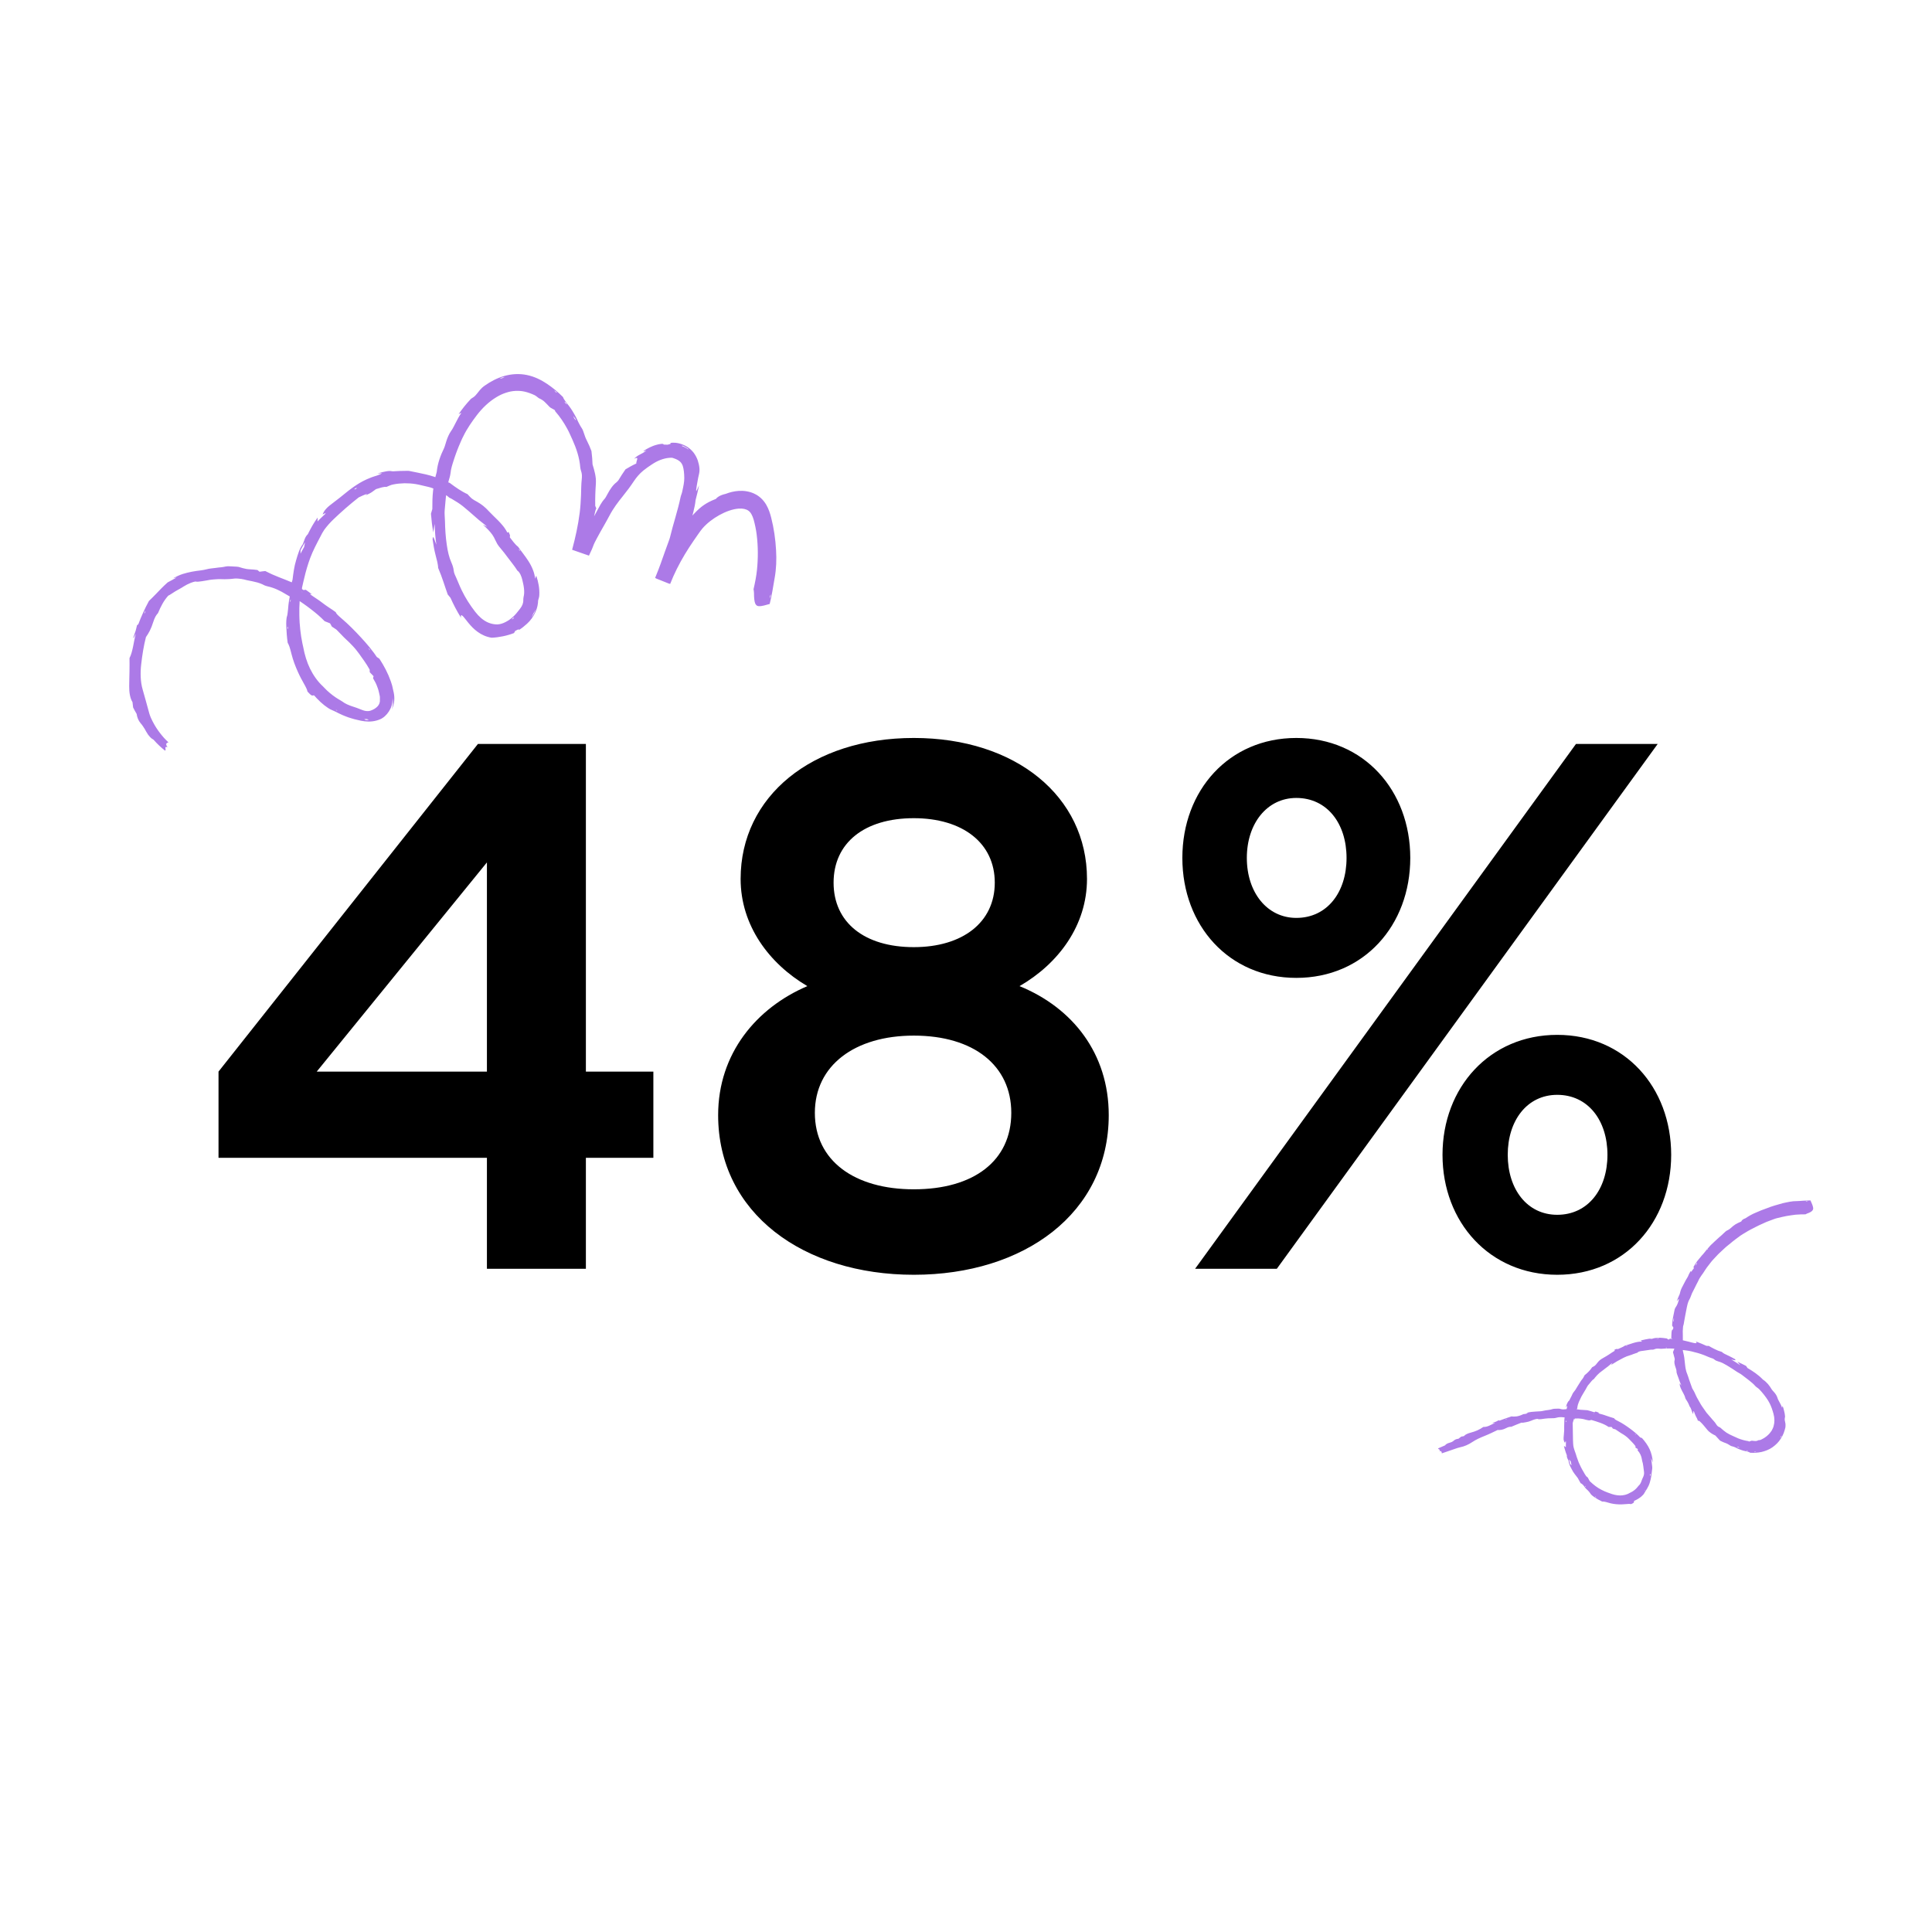 <?xml version="1.0" encoding="UTF-8"?>
<svg xmlns="http://www.w3.org/2000/svg" width="134" height="134" viewBox="0 0 134 134" fill="none">
  <path d="M33.772 88V80.304H15.156V74.324L33.148 51.6H40.636V74.324H45.316V80.304H40.636V88H33.772ZM21.968 74.324H33.772V59.816L21.968 74.324ZM63.38 88.416C55.736 88.416 49.809 84.152 49.809 77.34C49.809 73.076 52.461 69.904 55.996 68.396C53.344 66.836 51.368 64.184 51.368 60.96C51.368 55.24 56.309 51.184 63.38 51.184C70.453 51.184 75.392 55.24 75.392 60.96C75.392 64.184 73.416 66.836 70.713 68.396C74.404 69.904 76.9 73.076 76.9 77.34C76.9 84.152 71.025 88.416 63.38 88.416ZM63.38 65.692C66.76 65.692 68.996 63.976 68.996 61.22C68.996 58.464 66.76 56.748 63.38 56.748C59.949 56.748 57.816 58.464 57.816 61.22C57.816 63.976 59.949 65.692 63.38 65.692ZM63.38 82.488C67.54 82.488 70.141 80.512 70.141 77.184C70.141 73.908 67.54 71.828 63.38 71.828C59.273 71.828 56.517 73.908 56.517 77.184C56.517 80.512 59.273 82.488 63.38 82.488ZM89.91 67.824C85.23 67.824 82.006 64.184 82.006 59.504C82.006 54.824 85.23 51.184 89.91 51.184C94.59 51.184 97.814 54.824 97.814 59.504C97.814 64.184 94.59 67.824 89.91 67.824ZM82.89 88L109.306 51.6H114.974L88.558 88H82.89ZM89.91 63.664C92.042 63.664 93.394 61.896 93.394 59.504C93.394 57.112 92.042 55.344 89.91 55.344C87.882 55.344 86.478 57.112 86.478 59.504C86.478 61.896 87.882 63.664 89.91 63.664ZM108.006 88.416C103.326 88.416 100.05 84.776 100.05 80.096C100.05 75.416 103.326 71.776 108.006 71.776C112.686 71.776 115.91 75.416 115.91 80.096C115.91 84.776 112.686 88.416 108.006 88.416ZM108.006 84.256C110.138 84.256 111.49 82.488 111.49 80.096C111.49 77.704 110.138 75.936 108.006 75.936C105.926 75.936 104.574 77.704 104.574 80.096C104.574 82.488 105.926 84.256 108.006 84.256Z" fill="black"></path>
  <path d="M99.74 100.459C99.899 100.39 100.045 100.326 100.228 100.246C100.271 100.184 100.364 100.109 100.553 100.062C100.659 100.034 100.758 99.99 100.845 99.909C100.926 99.836 101.033 99.801 101.155 99.79C101.218 99.741 101.28 99.693 101.35 99.64C101.412 99.629 101.462 99.62 101.53 99.609C101.633 99.486 101.814 99.415 102.023 99.36C102.346 99.278 102.633 99.148 102.884 98.969C103.164 98.991 103.414 98.81 103.698 98.689C103.627 98.694 103.576 98.697 103.523 98.701L103.538 98.675C103.614 98.65 103.694 98.631 103.763 98.601C103.825 98.576 103.876 98.54 103.939 98.507C103.96 98.514 103.977 98.522 104.001 98.531C104.269 98.431 104.542 98.334 104.831 98.24C105.034 98.262 105.269 98.272 105.657 98.083C105.801 98.069 105.801 98.069 105.981 98.02C105.945 98.012 105.915 98.007 105.863 97.996C105.987 97.967 106.103 97.941 106.201 97.928C106.414 97.903 106.621 97.898 106.832 97.884C106.891 97.882 106.97 97.869 107.028 97.854C107.24 97.799 107.498 97.802 107.696 97.727C107.763 97.703 107.974 97.703 108.139 97.701C108.418 97.772 108.388 97.77 108.812 97.708C108.837 97.727 108.86 97.745 108.895 97.773C108.96 97.739 109.017 97.708 109.088 97.67C109.429 97.794 109.776 97.785 110.1 97.81C110.184 97.834 110.264 97.855 110.344 97.878C110.422 97.904 110.5 97.93 110.583 97.956C110.618 97.932 110.638 97.917 110.664 97.899C110.75 97.923 110.834 97.955 110.919 97.987C110.892 97.999 110.873 98.008 110.846 98.02C110.942 98.053 111.035 98.078 111.127 98.1C111.218 98.127 111.31 98.154 111.401 98.19C111.567 98.252 111.755 98.303 111.954 98.368C111.977 98.429 112.061 98.483 112.215 98.557C112.519 98.706 112.802 98.9 113.077 99.102C113.307 99.274 113.535 99.456 113.765 99.699C113.794 99.709 113.842 99.726 113.883 99.738C114.098 99.98 114.286 100.234 114.415 100.516C114.538 100.784 114.612 101.087 114.64 101.439C114.596 101.324 114.573 101.256 114.508 101.126C114.529 101.216 114.542 101.288 114.548 101.354C114.557 101.418 114.567 101.474 114.57 101.529C114.584 101.639 114.605 101.77 114.596 101.857C114.557 102.193 114.526 102.517 114.423 102.842C114.379 102.986 114.31 103.129 114.231 103.263C114.2 103.319 114.162 103.368 114.13 103.418C114.1 103.469 114.067 103.519 114.039 103.574C114.011 103.638 113.899 103.746 113.815 103.818C113.672 103.929 113.522 104.023 113.342 104.096C113.32 104.134 113.338 104.157 113.327 104.19C113.316 104.221 113.275 104.266 113.12 104.324C113.041 104.3 112.913 104.307 112.763 104.323C112.613 104.335 112.441 104.35 112.277 104.34C112.034 104.331 111.791 104.298 111.565 104.227C111.331 104.155 111.206 104.135 111.121 104.145C110.926 104.056 110.759 103.956 110.598 103.849C110.458 103.756 110.338 103.661 110.288 103.561C110.269 103.518 110.188 103.434 110.127 103.37C110.091 103.333 110.049 103.293 110.008 103.256C109.968 103.218 109.936 103.174 109.909 103.137C109.812 102.989 109.72 102.908 109.628 102.869C109.549 102.727 109.481 102.603 109.43 102.512C109.276 102.306 109.119 102.132 109.019 101.916C108.918 101.734 108.805 101.514 108.798 101.328C108.74 101.19 108.655 101.096 108.675 100.941C108.618 100.809 108.579 100.672 108.537 100.534C108.518 100.469 108.495 100.401 108.47 100.281C108.522 100.32 108.556 100.342 108.605 100.374C108.6 100.25 108.61 100.124 108.612 100L108.591 99.951C108.573 99.991 108.558 100.031 108.542 100.073C108.49 100.005 108.463 99.934 108.449 99.846C108.443 99.758 108.45 99.655 108.465 99.526C108.472 99.47 108.476 99.419 108.477 99.367C108.483 99.316 108.486 99.266 108.489 99.216C108.494 99.118 108.492 99.02 108.488 98.912C108.489 98.76 108.495 98.608 108.502 98.451C108.512 98.295 108.543 98.139 108.58 97.974C108.593 97.908 108.614 97.838 108.637 97.782C108.685 97.668 108.696 97.587 108.696 97.486C108.667 97.526 108.638 97.562 108.597 97.616C108.66 97.408 108.726 97.223 108.825 97.151C108.842 97.14 108.869 97.084 108.9 97.016C108.931 96.947 108.976 96.872 109.007 96.811C109.04 96.751 109.071 96.653 109.096 96.623C109.222 96.472 109.331 96.311 109.426 96.133L109.586 95.879C109.638 95.792 109.693 95.711 109.759 95.635C109.815 95.569 109.852 95.477 109.905 95.383C110.115 95.219 110.297 95.034 110.429 94.829C110.632 94.724 110.635 94.722 110.78 94.534C110.83 94.468 110.887 94.405 110.953 94.346C111.021 94.29 111.097 94.239 111.183 94.193C111.331 94.108 111.47 94.028 111.603 93.941C111.733 93.849 111.866 93.765 112.002 93.683C111.987 93.66 111.976 93.644 111.964 93.627C112.151 93.514 112.137 93.579 112.219 93.567C112.371 93.493 112.559 93.436 112.683 93.34C113.057 93.235 113.518 93.022 113.895 93.055C113.863 93.03 113.831 93.005 113.792 92.974C114.002 92.915 114.199 92.886 114.392 92.851C114.449 92.843 114.507 92.859 114.561 92.863C114.638 92.832 114.761 92.804 114.899 92.788C115.038 92.778 115.193 92.781 115.331 92.797C115.432 92.811 115.545 92.826 115.653 92.839C115.618 92.867 115.636 92.89 115.757 92.907C115.779 92.887 115.798 92.869 115.825 92.844C116.051 92.919 116.281 92.946 116.489 92.915C116.636 92.941 116.774 92.969 116.909 93.005C117.043 93.039 117.175 93.065 117.305 93.105C117.634 93.193 117.746 93.183 117.62 93.04C117.9 93.145 118.136 93.242 118.36 93.347C118.423 93.348 118.471 93.349 118.517 93.35C118.655 93.428 118.789 93.507 118.936 93.576C119.08 93.652 119.239 93.713 119.427 93.767C119.51 93.862 119.668 93.929 119.837 94.008C119.998 94.085 120.163 94.167 120.335 94.266C120.407 94.369 120.405 94.367 120.076 94.29C120.285 94.418 120.488 94.54 120.699 94.687C120.623 94.595 120.563 94.518 120.5 94.445C120.715 94.546 120.901 94.627 121.103 94.736C121.129 94.775 121.164 94.826 121.203 94.883C121.391 94.991 121.574 95.11 121.753 95.237C121.842 95.302 121.929 95.371 122.016 95.442C122.103 95.514 122.189 95.601 122.272 95.684C122.541 95.861 122.729 96.101 122.885 96.369C122.916 96.422 123.001 96.505 123.063 96.576C123.158 96.688 123.23 96.798 123.274 96.929C123.341 97.164 123.514 97.356 123.6 97.639C123.615 97.593 123.626 97.563 123.642 97.514C123.678 97.629 123.719 97.739 123.743 97.863C123.756 97.923 123.77 97.986 123.784 98.048C123.793 98.114 123.801 98.18 123.809 98.25C123.793 98.347 123.781 98.397 123.784 98.459C123.783 98.521 123.814 98.594 123.836 98.744C123.843 98.805 123.842 98.916 123.832 98.999C123.769 99.271 123.677 99.546 123.518 99.773C123.376 100.012 123.17 100.211 122.941 100.376C122.711 100.541 122.445 100.639 122.181 100.705C121.915 100.763 121.646 100.774 121.386 100.76C121.336 100.709 121.203 100.678 121.002 100.635C120.849 100.605 120.716 100.547 120.576 100.495C120.429 100.431 120.329 100.356 120.116 100.307C120.057 100.297 119.997 100.254 119.928 100.211C119.86 100.169 119.784 100.122 119.698 100.092C119.557 100.05 119.406 99.972 119.301 99.921C119.176 99.783 119.075 99.672 118.976 99.566C118.852 99.503 118.756 99.461 118.668 99.395C118.574 99.329 118.484 99.257 118.398 99.147C118.234 98.955 118.08 98.743 117.866 98.558C117.834 98.551 117.794 98.54 117.755 98.531C117.751 98.459 117.671 98.326 117.616 98.218C117.561 98.106 117.534 98.01 117.495 97.909L117.45 97.864C117.446 97.93 117.443 97.996 117.439 98.08C117.315 97.884 117.34 97.754 117.193 97.547L117.193 97.554L117.19 97.549C117.129 97.379 117.05 97.223 116.937 97.065C116.922 97.045 116.896 96.996 116.892 96.977C116.835 96.734 116.695 96.553 116.605 96.349C116.525 96.18 116.486 96.054 116.507 95.95C116.536 95.994 116.567 96.041 116.599 96.088L116.603 96.063C116.526 95.902 116.47 95.734 116.412 95.564C116.381 95.483 116.352 95.402 116.321 95.32C116.306 95.279 116.294 95.236 116.284 95.192C116.278 95.148 116.274 95.102 116.275 95.054C116.275 95.022 116.244 94.927 116.224 94.871C116.155 94.673 116.1 94.491 116.152 94.332C116.158 94.309 116.155 94.254 116.155 94.24C116.111 94.072 116.073 93.926 116.034 93.782C116.081 93.654 116.137 93.528 116.206 93.361C116.105 93.315 116.026 93.102 115.953 93.316C115.916 93.094 116.012 93.043 115.979 92.819L115.934 92.921C115.929 92.909 115.92 92.896 115.919 92.882C115.921 92.743 115.92 92.6 115.931 92.465C115.939 92.343 115.959 92.208 116.013 92.228C116.022 92.231 116.044 92.148 116.061 92.103C116.051 92.068 116.041 91.996 116.029 92.003C115.964 92.039 115.973 91.881 115.987 91.746C115.995 91.666 116.001 91.587 116.014 91.509L116.058 91.275C116.09 91.12 116.121 90.964 116.153 90.809C116.176 90.732 116.227 90.655 116.263 90.606C116.324 90.521 116.413 90.294 116.442 90.131C116.445 90.115 116.441 90.105 116.438 90.078C116.399 90.12 116.366 90.171 116.296 90.263C116.356 90.065 116.422 89.942 116.502 89.753C116.529 89.624 116.571 89.474 116.643 89.326C116.714 89.179 116.799 89.026 116.878 88.874C116.961 88.705 117.071 88.576 117.132 88.398C117.154 88.333 117.218 88.24 117.272 88.149C117.281 88.174 117.287 88.193 117.296 88.219C117.352 88.129 117.42 88.047 117.498 87.944C117.481 87.929 117.465 87.913 117.447 87.897C117.526 87.749 117.616 87.605 117.715 87.468C117.823 87.338 117.929 87.208 118.036 87.079C118.072 87.035 118.123 86.994 118.149 86.954C118.304 86.749 118.476 86.554 118.652 86.362C118.842 86.184 119.03 86.001 119.226 85.828C119.341 85.731 119.463 85.627 119.559 85.529C119.653 85.432 119.728 85.364 119.843 85.317C119.885 85.298 119.962 85.245 120.006 85.207C120.328 84.918 120.397 84.888 120.77 84.72C120.8 84.65 120.866 84.562 121.058 84.499C121.282 84.352 121.518 84.21 121.775 84.108L122.156 83.946C122.285 83.894 122.416 83.853 122.544 83.802C122.9 83.657 123.278 83.555 123.652 83.451C123.978 83.38 124.3 83.3 124.636 83.306C124.771 83.306 124.919 83.287 125.077 83.278C125.236 83.271 125.403 83.265 125.571 83.258C125.641 83.43 125.736 83.602 125.758 83.779C125.774 83.907 125.704 84.045 125.349 84.163C125.298 84.18 125.269 84.204 125.231 84.224C124.996 84.219 124.769 84.234 124.534 84.249C124.326 84.27 124.12 84.31 123.911 84.341C123.702 84.376 123.498 84.434 123.29 84.479C123.115 84.517 122.943 84.595 122.772 84.655C122.686 84.686 122.6 84.717 122.516 84.751L122.266 84.865C122.101 84.941 121.932 85.01 121.772 85.099L121.409 85.286C121.286 85.346 121.172 85.422 121.055 85.49C120.939 85.562 120.818 85.627 120.706 85.707C120.596 85.787 120.484 85.869 120.375 85.952C120.223 86.061 120.083 86.186 119.935 86.305L119.714 86.484L119.506 86.676C119.355 86.819 119.196 86.956 119.057 87.112C118.917 87.266 118.765 87.411 118.64 87.579L118.376 87.922C118.292 88.038 118.218 88.163 118.138 88.283C118.063 88.398 117.971 88.503 117.903 88.623C117.881 88.659 117.854 88.698 117.839 88.733C117.79 88.843 117.737 88.949 117.679 89.053C117.621 89.158 117.575 89.269 117.519 89.374L117.356 89.695C117.308 89.804 117.267 89.916 117.226 90.028C117.205 90.089 117.159 90.141 117.134 90.204C117.065 90.357 117.019 90.539 116.993 90.685C116.979 90.775 116.962 90.861 116.942 90.946C116.921 91.031 116.911 91.12 116.891 91.208C116.864 91.335 116.846 91.468 116.82 91.597C116.796 91.726 116.784 91.857 116.74 91.975C116.73 92.005 116.73 92.076 116.726 92.128L116.713 92.325L116.717 92.523C116.719 92.654 116.721 92.786 116.719 92.918C116.713 93.052 116.716 93.192 116.708 93.328C116.704 93.513 116.706 93.678 116.758 93.856C116.783 93.955 116.802 94.056 116.818 94.162C116.832 94.269 116.838 94.38 116.856 94.499C116.887 94.745 116.9 95.017 117.022 95.297C117.073 95.421 117.113 95.563 117.159 95.704C117.209 95.846 117.26 95.99 117.31 96.127C117.331 96.184 117.349 96.237 117.369 96.29C117.392 96.34 117.419 96.386 117.451 96.433C117.481 96.476 117.513 96.541 117.54 96.598C117.593 96.709 117.636 96.824 117.696 96.931L117.877 97.25C117.988 97.469 118.14 97.66 118.277 97.863C118.306 97.904 118.334 97.947 118.364 97.986L118.462 98.099L118.659 98.327C118.784 98.489 118.934 98.617 119.02 98.766C119.072 98.847 119.131 98.94 119.243 98.978C119.267 98.987 119.317 99.015 119.337 99.035C119.467 99.155 119.604 99.27 119.745 99.366C119.887 99.454 120.036 99.531 120.19 99.597C120.313 99.654 120.441 99.715 120.568 99.767C120.797 99.858 121.035 99.92 121.272 99.955L121.309 99.985C121.366 99.968 121.422 99.952 121.48 99.927C121.49 99.927 121.51 99.925 121.528 99.926C121.601 99.935 121.667 99.945 121.739 99.946C121.811 99.952 121.882 99.934 121.951 99.892C121.97 99.886 122.072 99.886 122.118 99.865C122.332 99.766 122.51 99.65 122.664 99.493C122.746 99.418 122.805 99.323 122.875 99.233C122.925 99.134 122.983 99.036 123.011 98.925C123.089 98.665 123.091 98.369 123.008 98.066C122.936 97.808 122.853 97.538 122.716 97.286C122.654 97.17 122.582 97.054 122.502 96.944C122.406 96.805 122.298 96.672 122.186 96.542C122.133 96.484 122.08 96.426 122.03 96.369C121.976 96.315 121.916 96.266 121.855 96.227C121.823 96.207 121.769 96.162 121.742 96.13C121.621 95.985 121.457 95.859 121.3 95.73C121.135 95.609 120.974 95.483 120.816 95.359C120.727 95.287 120.596 95.225 120.489 95.158C120.253 95 120.017 94.844 119.773 94.7C119.674 94.644 119.576 94.587 119.477 94.537C119.376 94.49 119.274 94.45 119.171 94.424C119.078 94.398 118.976 94.358 118.906 94.292C118.883 94.27 118.819 94.23 118.783 94.22C118.576 94.159 118.396 94.07 118.197 93.992C117.916 93.883 117.619 93.798 117.32 93.73C117.214 93.707 117.107 93.683 116.999 93.671C116.882 93.656 116.766 93.643 116.65 93.625C116.534 93.612 116.418 93.594 116.301 93.566C116.207 93.541 116.086 93.54 115.978 93.533C115.859 93.526 115.74 93.527 115.621 93.532C115.503 93.537 115.384 93.535 115.266 93.548C115.216 93.552 115.159 93.548 115.109 93.544C114.972 93.53 114.843 93.532 114.73 93.588C114.71 93.6 114.643 93.612 114.617 93.611C114.51 93.602 114.399 93.626 114.285 93.642C114.228 93.65 114.17 93.659 114.113 93.667C114.056 93.676 114.001 93.687 113.944 93.692C113.844 93.702 113.635 93.723 113.574 93.817C113.484 93.847 113.393 93.879 113.302 93.91C113.213 93.944 113.126 93.98 113.041 94.004C112.886 94.046 112.758 94.099 112.607 94.173C112.317 94.318 112.032 94.48 111.732 94.677C111.769 94.625 111.797 94.586 111.838 94.531C111.787 94.564 111.755 94.58 111.737 94.596C111.611 94.708 111.482 94.811 111.346 94.908C111.218 95.016 111.075 95.106 110.943 95.217C110.832 95.313 110.717 95.431 110.62 95.554C110.597 95.581 110.572 95.629 110.564 95.634C110.427 95.708 110.327 95.873 110.217 95.996C110.139 96.074 110.065 96.193 110.024 96.281C109.99 96.353 109.948 96.418 109.907 96.484C109.868 96.551 109.828 96.618 109.786 96.687C109.752 96.746 109.713 96.803 109.683 96.865L109.595 97.05L109.508 97.235L109.44 97.428C109.41 97.518 109.404 97.605 109.395 97.693C109.328 97.73 109.289 97.905 109.228 98.035C109.232 98.155 109.28 98.259 109.192 98.47C109.187 98.442 109.184 98.422 109.177 98.389C109.132 98.496 109.108 98.606 109.079 98.704C109.086 99.07 109.094 99.529 109.1 99.899C109.108 100.054 109.107 100.219 109.142 100.375C109.161 100.469 109.198 100.557 109.226 100.649C109.276 100.778 109.319 100.911 109.357 101.046C109.405 101.178 109.454 101.311 109.501 101.443L109.657 101.774C109.707 101.885 109.777 101.986 109.835 102.093C109.88 102.181 109.933 102.264 110.011 102.382C110.028 102.397 110.078 102.441 110.131 102.487C110.177 102.585 110.23 102.671 110.26 102.729C110.528 102.986 110.79 103.187 111.075 103.329C111.208 103.401 111.35 103.461 111.49 103.514C111.537 103.531 111.586 103.544 111.631 103.564C111.866 103.658 112.116 103.719 112.363 103.722C112.61 103.722 112.853 103.664 113.052 103.538C113.101 103.51 113.164 103.486 113.218 103.451C113.35 103.369 113.471 103.27 113.57 103.145C113.602 103.113 113.63 103.063 113.655 103.043C113.75 102.963 113.808 102.847 113.855 102.71C113.875 102.637 113.92 102.548 113.948 102.483C114.015 102.352 114.047 102.221 114.024 102.071C113.985 101.842 113.978 101.552 113.894 101.31C113.887 101.288 113.884 101.256 113.881 101.229C113.849 100.997 113.743 100.764 113.577 100.589C113.586 100.559 113.592 100.537 113.603 100.507C113.559 100.476 113.521 100.453 113.434 100.404C113.436 100.352 113.436 100.313 113.435 100.301C113.285 100.102 113.127 99.954 112.989 99.81C112.824 99.639 112.645 99.518 112.443 99.404C112.33 99.342 112.214 99.241 112.046 99.14C112.026 99.132 111.955 99.111 111.863 99.086C111.837 99.05 111.815 99.018 111.783 98.973C111.713 98.972 111.654 98.968 111.568 98.971C111.24 98.738 110.796 98.613 110.378 98.487C110.321 98.498 110.273 98.509 110.223 98.518C110.142 98.502 110.062 98.491 109.996 98.472C109.879 98.433 109.761 98.411 109.643 98.396C109.525 98.379 109.406 98.377 109.286 98.386C109.251 98.389 109.178 98.387 109.163 98.379C109.06 98.336 108.928 98.327 108.794 98.32C108.657 98.316 108.519 98.319 108.396 98.298C108.277 98.282 108.108 98.286 107.964 98.328C107.865 98.361 107.731 98.371 107.59 98.367C107.46 98.366 107.312 98.374 107.172 98.391C106.97 98.415 106.752 98.471 106.638 98.411C106.628 98.406 106.516 98.424 106.463 98.441C106.365 98.472 106.267 98.506 106.189 98.542C106.08 98.591 105.979 98.614 105.84 98.641C105.703 98.667 105.6 98.688 105.522 98.673C105.278 98.766 105.055 98.859 104.816 98.961C104.717 98.953 104.612 98.973 104.469 99.049C104.22 99.182 104.034 99.19 103.871 99.183C103.565 99.326 103.288 99.47 102.947 99.603C102.668 99.715 102.367 99.848 102.117 100.017C101.864 100.188 101.566 100.325 101.26 100.383C101.151 100.403 101.01 100.458 100.882 100.5C100.589 100.597 100.297 100.698 100.001 100.802C99.997 100.71 99.991 100.632 99.833 100.639C99.927 100.517 99.74 100.533 99.737 100.451L99.74 100.459ZM125.229 83.326C125.264 83.333 125.288 83.34 125.31 83.338C125.334 83.337 125.355 83.325 125.375 83.318C125.355 83.314 125.336 83.304 125.314 83.306C125.291 83.306 125.266 83.317 125.229 83.326ZM118.397 86.68C118.412 86.675 118.426 86.672 118.443 86.662C118.446 86.66 118.473 86.622 118.473 86.622C118.463 86.62 118.45 86.624 118.437 86.626C118.421 86.65 118.409 86.664 118.398 86.679L118.397 86.68ZM117.606 87.791C117.72 87.596 117.72 87.596 117.653 87.612L117.606 87.791ZM116.054 91.652L116.083 91.65C116.086 91.582 116.093 91.516 116.106 91.45L116.086 91.451C116.071 91.517 116.061 91.585 116.054 91.652ZM120.656 100.413C120.616 100.39 120.591 100.371 120.578 100.366C120.541 100.358 120.509 100.357 120.475 100.353C120.493 100.366 120.509 100.384 120.527 100.391C120.562 100.402 120.6 100.407 120.656 100.413ZM121.24 100.623C121.215 100.616 121.189 100.605 121.165 100.603C121.141 100.601 121.119 100.608 121.096 100.611C121.12 100.62 121.144 100.627 121.179 100.639C121.203 100.632 121.222 100.628 121.239 100.624L121.24 100.623ZM121.812 100.693C121.771 100.688 121.749 100.683 121.723 100.684C121.709 100.685 121.671 100.695 121.672 100.697C121.676 100.704 121.695 100.709 121.709 100.715C121.738 100.709 121.765 100.702 121.812 100.693ZM123.574 99.568C123.551 99.602 123.527 99.618 123.513 99.642C123.496 99.668 123.486 99.7 123.472 99.73C123.494 99.71 123.516 99.693 123.538 99.665C123.546 99.651 123.563 99.613 123.574 99.568ZM115.522 93.476C115.522 93.476 115.545 93.491 115.554 93.498C115.6 93.491 115.616 93.489 115.634 93.486C115.617 93.479 115.606 93.468 115.585 93.466C115.571 93.464 115.523 93.472 115.523 93.475L115.522 93.476ZM114.837 92.832C114.986 92.856 114.985 92.86 115.109 92.819C115 92.825 114.918 92.823 114.837 92.832ZM112.788 93.364L112.832 93.364L112.871 93.327C112.852 93.331 112.832 93.334 112.815 93.34C112.803 93.345 112.797 93.355 112.788 93.364ZM108.627 98.635C108.634 98.632 108.644 98.6 108.652 98.581C108.648 98.562 108.646 98.527 108.639 98.528C108.632 98.528 108.622 98.559 108.607 98.589C108.616 98.612 108.621 98.639 108.627 98.635ZM109 101.629C108.979 101.53 108.962 101.45 108.943 101.36C108.904 101.313 108.869 101.275 108.829 101.224C108.852 101.334 108.875 101.425 108.901 101.54C108.936 101.571 108.966 101.598 109 101.629ZM110.002 103.143C109.99 103.122 109.98 103.101 109.966 103.079C109.963 103.074 109.93 103.054 109.931 103.056C109.936 103.073 109.947 103.093 109.955 103.113C109.969 103.122 109.981 103.13 110.002 103.143ZM110.707 103.851C110.701 103.841 110.681 103.822 110.668 103.805C110.656 103.803 110.642 103.8 110.622 103.796C110.638 103.811 110.655 103.828 110.67 103.844C110.682 103.848 110.709 103.855 110.706 103.85L110.707 103.851ZM114.096 103.343C114.084 103.353 114.074 103.362 114.061 103.375C114.057 103.377 114.048 103.4 114.049 103.4C114.056 103.399 114.064 103.395 114.073 103.391L114.097 103.342L114.096 103.343ZM114.473 102.218C114.463 102.219 114.449 102.252 114.431 102.28C114.435 102.324 114.432 102.37 114.437 102.369C114.45 102.361 114.465 102.333 114.48 102.313C114.479 102.28 114.479 102.22 114.474 102.22L114.473 102.218ZM113.394 99.452C113.405 99.465 113.415 99.482 113.426 99.492C113.44 99.505 113.456 99.51 113.471 99.519L113.429 99.464L113.394 99.452ZM110.504 98.06C110.504 98.06 110.51 98.071 110.516 98.078C110.517 98.081 110.543 98.085 110.545 98.086C110.553 98.082 110.557 98.079 110.561 98.075L110.502 98.061L110.504 98.06ZM104.417 98.456C104.417 98.456 104.436 98.459 104.447 98.459C104.467 98.448 104.49 98.435 104.507 98.425C104.509 98.424 104.486 98.423 104.469 98.42C104.449 98.432 104.428 98.444 104.418 98.455L104.417 98.456Z" fill="#AC7AE7"></path>
  <path d="M11.446 52.064C11.166 51.838 10.92 51.611 10.646 51.302C10.581 51.268 10.499 51.216 10.411 51.121C10.368 51.075 10.319 51.02 10.271 50.955C10.225 50.887 10.177 50.81 10.127 50.723C10.074 50.622 10.021 50.524 9.955 50.432C9.896 50.335 9.825 50.243 9.745 50.151C9.601 49.978 9.511 49.758 9.476 49.513C9.434 49.443 9.393 49.373 9.353 49.3C9.314 49.225 9.274 49.15 9.233 49.07C9.215 48.941 9.205 48.838 9.19 48.7C9.023 48.432 8.953 48.027 8.961 47.582C8.961 47.41 8.97 47.243 8.969 47.078C8.975 46.913 8.975 46.751 8.98 46.59C8.983 46.268 8.989 45.955 8.982 45.646C9.106 45.404 9.168 45.133 9.23 44.847C9.285 44.56 9.339 44.258 9.422 43.958C9.355 44.081 9.308 44.172 9.259 44.263C9.255 44.245 9.252 44.228 9.248 44.21C9.301 44.058 9.358 43.901 9.406 43.757C9.447 43.629 9.465 43.507 9.503 43.367C9.534 43.343 9.559 43.323 9.594 43.295C9.693 43.026 9.806 42.759 9.927 42.492C10.052 42.225 10.172 41.963 10.331 41.681C10.478 41.539 10.641 41.381 10.841 41.172C11.041 40.965 11.282 40.702 11.629 40.393C11.697 40.353 11.749 40.327 11.793 40.305C11.837 40.282 11.873 40.262 11.913 40.242C11.99 40.2 12.075 40.147 12.248 40.059C12.175 40.069 12.116 40.083 12.01 40.104C12.254 39.976 12.478 39.872 12.675 39.81C13.099 39.678 13.511 39.607 13.931 39.56C14.048 39.547 14.203 39.517 14.318 39.487C14.371 39.474 14.424 39.462 14.478 39.45C14.534 39.439 14.589 39.433 14.646 39.426C14.76 39.411 14.877 39.398 14.992 39.385C15.049 39.377 15.107 39.369 15.164 39.361C15.221 39.356 15.278 39.352 15.334 39.346C15.445 39.333 15.553 39.315 15.655 39.291C15.69 39.283 15.741 39.277 15.805 39.274C15.868 39.274 15.944 39.276 16.026 39.282C16.108 39.285 16.195 39.292 16.283 39.296C16.327 39.3 16.371 39.301 16.413 39.303C16.456 39.308 16.499 39.312 16.539 39.317C16.674 39.357 16.771 39.387 16.853 39.409C16.936 39.431 17.004 39.444 17.084 39.46C17.162 39.474 17.251 39.482 17.373 39.489C17.433 39.493 17.503 39.499 17.584 39.503C17.664 39.512 17.754 39.524 17.858 39.535C17.901 39.571 17.942 39.605 18.001 39.655C18.137 39.63 18.251 39.624 18.401 39.607C18.478 39.648 18.557 39.687 18.635 39.722C18.713 39.76 18.79 39.799 18.867 39.833C19.022 39.903 19.18 39.961 19.333 40.028C19.644 40.15 19.95 40.267 20.24 40.391C20.383 40.481 20.52 40.561 20.651 40.652C20.781 40.742 20.914 40.829 21.048 40.926C21.118 40.917 21.157 40.914 21.21 40.906C21.35 41.007 21.486 41.102 21.625 41.21C21.575 41.207 21.538 41.206 21.488 41.204C21.797 41.432 22.1 41.604 22.389 41.834C22.52 41.937 22.665 42.033 22.815 42.136C22.89 42.185 22.969 42.237 23.047 42.289C23.126 42.342 23.205 42.398 23.284 42.456C23.311 42.559 23.448 42.688 23.693 42.898C24.176 43.309 24.628 43.767 25.063 44.242C25.153 44.343 25.247 44.44 25.335 44.544C25.424 44.648 25.513 44.753 25.605 44.86C25.692 44.971 25.781 45.083 25.87 45.199C25.918 45.255 25.96 45.317 26.003 45.379C26.046 45.441 26.09 45.504 26.135 45.568C26.178 45.597 26.255 45.643 26.314 45.688C26.643 46.191 26.912 46.704 27.099 47.238L27.162 47.432L27.193 47.529C27.202 47.562 27.209 47.595 27.217 47.63C27.249 47.763 27.279 47.898 27.308 48.037C27.38 48.377 27.377 48.802 27.168 49.216C27.22 49.068 27.239 48.947 27.249 48.824C27.259 48.7 27.256 48.571 27.227 48.409C27.234 48.621 27.205 48.799 27.159 48.95C27.112 49.103 27.049 49.227 26.972 49.346C26.897 49.464 26.8 49.578 26.697 49.672C26.643 49.716 26.592 49.762 26.54 49.793C26.489 49.828 26.439 49.856 26.392 49.876C26.212 49.958 26.02 50.008 25.831 50.031C25.644 50.053 25.462 50.049 25.289 50.028C25.202 50.018 25.119 50.004 25.038 49.989C24.957 49.972 24.887 49.955 24.813 49.937L24.589 49.884C24.516 49.863 24.441 49.841 24.368 49.82C24.303 49.8 24.235 49.782 24.17 49.758C24.105 49.733 24.04 49.708 23.972 49.684C23.84 49.637 23.712 49.576 23.584 49.517C23.478 49.47 23.383 49.416 23.286 49.368C23.238 49.344 23.189 49.321 23.141 49.301C23.092 49.279 23.044 49.257 22.991 49.235C22.935 49.212 22.847 49.167 22.757 49.106C22.667 49.044 22.574 48.975 22.495 48.917C22.433 48.865 22.373 48.814 22.312 48.762L22.221 48.683C22.192 48.655 22.164 48.627 22.136 48.598C22.079 48.542 22.021 48.484 21.962 48.425C21.908 48.363 21.851 48.299 21.793 48.237C21.656 48.19 21.704 48.39 21.325 47.961C21.317 47.894 21.285 47.809 21.238 47.715C21.191 47.62 21.135 47.51 21.067 47.394C21.002 47.277 20.934 47.149 20.862 47.018C20.797 46.884 20.722 46.749 20.666 46.612C20.484 46.21 20.325 45.791 20.219 45.365C20.194 45.254 20.169 45.158 20.143 45.075C20.121 44.991 20.1 44.917 20.077 44.855C20.033 44.729 19.992 44.645 19.953 44.582C19.896 44.193 19.875 43.839 19.858 43.484C19.851 43.33 19.848 43.185 19.858 43.054C19.866 42.924 19.88 42.808 19.915 42.714C19.941 42.636 19.958 42.422 19.979 42.258C19.997 42.064 20.012 41.832 20.045 41.663C20.08 41.502 20.099 41.365 20.109 41.246C20.119 41.128 20.112 41.028 20.087 40.942C20.123 40.795 20.163 40.658 20.194 40.535C20.23 40.412 20.26 40.302 20.289 40.209C20.35 39.725 20.404 39.297 20.536 38.863C20.648 38.486 20.778 38.026 20.998 37.752C21.113 37.488 21.14 37.249 21.352 37.05C21.414 36.927 21.473 36.802 21.541 36.682L21.641 36.5C21.676 36.44 21.712 36.381 21.747 36.32C21.812 36.208 21.893 36.093 22.029 35.896C22.024 36.005 22.026 36.077 22.024 36.17C22.066 36.126 22.108 36.082 22.149 36.038C22.192 35.995 22.235 35.953 22.278 35.91C22.363 35.824 22.452 35.742 22.543 35.661L22.593 35.574C22.521 35.609 22.449 35.646 22.378 35.684C22.427 35.541 22.503 35.415 22.619 35.29C22.733 35.162 22.886 35.035 23.089 34.886C23.433 34.631 23.7 34.412 24.021 34.152C24.08 34.105 24.138 34.059 24.195 34.014L24.373 33.881C24.492 33.79 24.616 33.708 24.742 33.625C24.867 33.54 25.002 33.466 25.139 33.389C25.208 33.353 25.28 33.318 25.352 33.284C25.425 33.249 25.498 33.214 25.577 33.185C25.7 33.137 25.831 33.075 25.945 33.046C26.063 33.015 26.157 32.978 26.246 32.946C26.336 32.912 26.416 32.873 26.502 32.829C26.406 32.833 26.317 32.834 26.187 32.839C26.291 32.81 26.393 32.782 26.489 32.754C26.587 32.73 26.681 32.711 26.768 32.695C26.812 32.687 26.853 32.681 26.892 32.675C26.933 32.67 26.972 32.669 27.009 32.667C27.082 32.667 27.146 32.672 27.202 32.687C27.269 32.7 27.701 32.656 27.972 32.661C28.106 32.664 28.312 32.647 28.387 32.664C28.767 32.745 29.156 32.813 29.546 32.906C29.934 32.999 30.321 33.12 30.668 33.291C30.822 33.366 31.004 33.415 31.197 33.496C31.401 33.651 31.602 33.797 31.806 33.929C32.009 34.061 32.216 34.18 32.427 34.275C32.572 34.432 32.644 34.516 32.73 34.583C32.817 34.653 32.917 34.706 33.112 34.815C33.248 34.892 33.383 34.981 33.514 35.086C33.581 35.138 33.645 35.196 33.708 35.256C33.74 35.288 33.766 35.314 33.796 35.344C33.825 35.373 33.856 35.404 33.884 35.437C34.094 35.664 34.327 35.873 34.556 36.107C34.671 36.224 34.785 36.348 34.896 36.487C34.923 36.522 34.952 36.557 34.978 36.595C35.005 36.632 35.031 36.669 35.056 36.711C35.109 36.79 35.154 36.874 35.192 36.947C35.223 36.926 35.246 36.908 35.269 36.891C35.322 36.994 35.347 37.052 35.36 37.091C35.374 37.129 35.375 37.152 35.374 37.169C35.37 37.206 35.354 37.228 35.362 37.269C35.372 37.284 35.385 37.3 35.397 37.316C35.42 37.346 35.443 37.377 35.466 37.406C35.513 37.468 35.561 37.53 35.612 37.593C35.712 37.717 35.817 37.834 35.933 37.921C36.139 38.219 36.418 38.549 36.659 38.93C36.901 39.309 37.083 39.746 37.112 40.137C37.137 40.074 37.165 40.006 37.192 39.925C37.347 40.374 37.428 40.821 37.405 41.276C37.4 41.408 37.356 41.533 37.322 41.654C37.322 41.702 37.318 41.755 37.313 41.814C37.308 41.873 37.295 41.936 37.283 42.003C37.272 42.07 37.249 42.14 37.228 42.214C37.207 42.286 37.175 42.363 37.142 42.441C37.007 42.754 36.79 43.046 36.557 43.257C36.385 43.413 36.189 43.578 35.98 43.702L35.981 43.701C36.002 43.662 35.997 43.643 35.962 43.651C35.945 43.655 35.919 43.667 35.882 43.685C35.844 43.702 35.796 43.725 35.736 43.758C35.712 43.807 35.688 43.85 35.651 43.908C35.588 43.931 35.528 43.956 35.464 43.975L35.274 44.035C35.209 44.053 35.145 44.07 35.081 44.087C35.017 44.106 34.95 44.115 34.885 44.131C34.624 44.184 34.36 44.222 34.096 44.231C33.723 44.174 33.39 44.017 33.13 43.826C32.866 43.636 32.664 43.418 32.484 43.199C32.26 42.922 32.139 42.752 32.055 42.692C31.974 42.632 31.946 42.681 31.978 42.85C31.668 42.352 31.443 41.908 31.245 41.464C31.169 41.37 31.111 41.3 31.054 41.232C30.841 40.648 30.689 40.087 30.388 39.387C30.388 39.268 30.361 39.13 30.33 38.975C30.312 38.898 30.293 38.816 30.269 38.733C30.248 38.65 30.227 38.563 30.204 38.473C30.116 38.135 30.057 37.779 30.001 37.393C30.024 37.278 30.036 37.221 30.068 37.269C30.083 37.294 30.105 37.345 30.134 37.428C30.164 37.511 30.207 37.625 30.265 37.778C30.197 37.303 30.161 36.84 30.15 36.336C30.104 36.562 30.079 36.743 30.052 36.928C29.97 36.472 29.927 36.078 29.89 35.632C29.917 35.544 29.949 35.432 29.986 35.307C29.982 34.884 29.99 34.458 30.038 34.027C30.088 33.597 30.164 33.164 30.291 32.733C30.351 32.132 30.548 31.597 30.803 31.075C30.851 30.97 30.906 30.754 30.96 30.589C31 30.459 31.049 30.339 31.101 30.224C31.152 30.109 31.212 30 31.285 29.898C31.351 29.806 31.407 29.71 31.459 29.608C31.515 29.505 31.569 29.399 31.623 29.291C31.732 29.075 31.85 28.848 32.006 28.629C31.933 28.664 31.883 28.688 31.808 28.725C32.059 28.361 32.321 28.026 32.667 27.661C32.814 27.566 32.89 27.518 32.967 27.438C33.046 27.36 33.123 27.249 33.292 27.043C33.361 26.959 33.501 26.826 33.625 26.743C34.025 26.461 34.475 26.221 34.975 26.078C35.476 25.934 36.025 25.9 36.551 26.011C37.076 26.119 37.542 26.355 37.943 26.623C38.339 26.893 38.71 27.195 39.049 27.539C39.061 27.596 39.105 27.675 39.178 27.776C39.248 27.878 39.344 28.007 39.467 28.158C39.552 28.276 39.635 28.391 39.707 28.511L39.813 28.69C39.849 28.75 39.884 28.811 39.917 28.873C39.988 29.007 40.045 29.127 40.105 29.263C40.136 29.329 40.171 29.398 40.214 29.471C40.254 29.544 40.299 29.625 40.358 29.71C40.485 29.899 40.53 30.234 40.696 30.541C40.759 30.665 40.822 30.8 40.879 30.928C40.932 31.059 40.98 31.183 41.022 31.285C41.066 31.643 41.09 31.931 41.097 32.207C41.176 32.461 41.226 32.65 41.273 32.858C41.294 32.967 41.313 33.076 41.325 33.191C41.334 33.307 41.335 33.429 41.328 33.562C41.292 34.046 41.276 34.551 41.284 35.084C41.306 35.138 41.334 35.201 41.36 35.265C41.283 35.371 41.248 35.666 41.189 35.888C41.161 36.003 41.125 36.103 41.092 36.197C41.057 36.294 41.024 36.386 40.986 36.483L40.98 36.604C41.053 36.515 41.129 36.425 41.217 36.309C41.124 36.739 40.978 36.899 40.908 37.383C40.908 37.383 40.913 37.373 40.914 37.372L40.913 37.383C40.913 37.383 40.912 37.382 40.91 37.383C40.802 37.702 40.694 38.02 40.655 38.385L39.922 38.13L39.925 38.121C39.938 38.077 39.977 37.978 39.996 37.947C40.256 37.551 40.389 37.142 40.562 36.751C40.634 36.589 40.704 36.453 40.774 36.345C40.844 36.237 40.916 36.154 40.993 36.093C40.958 36.187 40.922 36.287 40.889 36.386L40.925 36.357C41.078 36.051 41.234 35.748 41.402 35.448C41.563 35.157 41.697 34.855 41.942 34.589C41.985 34.547 42.075 34.376 42.129 34.277C42.317 33.923 42.521 33.625 42.765 33.447C42.8 33.422 42.868 33.337 42.887 33.318C43.058 33.036 43.214 32.792 43.383 32.553C43.603 32.42 43.825 32.291 44.133 32.147C44.123 32.063 44.18 31.933 44.197 31.847C44.212 31.762 44.181 31.719 43.98 31.821C44.138 31.656 44.265 31.588 44.394 31.521C44.523 31.455 44.648 31.39 44.835 31.247C44.763 31.265 44.692 31.287 44.622 31.309C44.641 31.288 44.655 31.262 44.679 31.247C44.742 31.208 44.805 31.171 44.87 31.132C44.938 31.097 45.004 31.057 45.073 31.026C45.143 30.994 45.211 30.961 45.282 30.935C45.316 30.922 45.352 30.908 45.387 30.896C45.423 30.884 45.459 30.874 45.493 30.863C45.745 30.785 46.047 30.751 46.023 30.83C46.02 30.837 46.066 30.838 46.123 30.838C46.181 30.836 46.252 30.841 46.301 30.844C46.372 30.818 46.528 30.795 46.511 30.778C46.414 30.696 46.776 30.672 47.099 30.753C47.287 30.801 47.476 30.876 47.653 30.983C47.696 31.013 47.739 31.041 47.782 31.072C47.824 31.102 47.861 31.139 47.901 31.172C47.94 31.206 47.978 31.242 48.011 31.282C48.045 31.321 48.079 31.36 48.112 31.4C48.236 31.567 48.33 31.749 48.395 31.932C48.455 32.116 48.496 32.299 48.512 32.475C48.523 32.565 48.515 32.656 48.507 32.741C48.494 32.825 48.481 32.903 48.463 32.963C48.436 33.065 48.407 33.24 48.372 33.424C48.339 33.609 48.305 33.808 48.285 33.97C48.282 34.002 48.291 34.021 48.297 34.069C48.343 33.975 48.395 33.87 48.484 33.662C48.446 33.864 48.407 34.032 48.369 34.189C48.33 34.347 48.292 34.506 48.243 34.695C48.197 35.191 48.009 35.84 47.815 36.464C47.708 36.803 47.594 37.103 47.533 37.451C47.511 37.577 47.433 37.779 47.371 37.969C47.356 37.93 47.343 37.901 47.326 37.86C47.257 38.05 47.183 38.24 47.092 38.47C47.12 38.487 47.145 38.502 47.174 38.518C47.011 39.14 46.751 39.736 46.501 40.323C46.477 40.377 46.449 40.434 46.421 40.488L45.486 40.114C45.509 40.068 45.529 40.024 45.541 39.983C45.856 39.033 46.361 38.122 46.91 37.275C47.065 37.033 47.233 36.775 47.368 36.545C47.435 36.433 47.496 36.337 47.562 36.247C47.578 36.224 47.596 36.202 47.614 36.182C47.63 36.16 47.648 36.14 47.671 36.113C47.714 36.063 47.76 36.016 47.811 35.972C47.885 35.904 48.024 35.76 48.105 35.669C48.259 35.501 48.388 35.377 48.503 35.276C48.618 35.175 48.72 35.096 48.826 35.024C49.037 34.883 49.256 34.759 49.653 34.603C49.697 34.545 49.763 34.484 49.868 34.423C49.975 34.364 50.122 34.299 50.336 34.253C50.606 34.146 50.908 34.07 51.237 34.047C51.403 34.039 51.573 34.041 51.751 34.069C51.927 34.098 52.11 34.145 52.286 34.226C52.33 34.244 52.372 34.27 52.415 34.291L52.479 34.326L52.543 34.366C52.585 34.392 52.627 34.422 52.666 34.453C52.706 34.484 52.745 34.516 52.78 34.551C52.928 34.687 53.047 34.844 53.14 34.999C53.324 35.314 53.414 35.621 53.486 35.894C53.675 36.635 53.785 37.397 53.827 38.161C53.865 38.812 53.843 39.463 53.726 40.102C53.631 40.615 53.548 41.253 53.384 41.89C53.121 41.952 52.844 42.068 52.599 42.039C52.51 42.029 52.428 41.978 52.374 41.841C52.347 41.771 52.328 41.68 52.315 41.563C52.3 41.443 52.296 41.296 52.295 41.117C52.294 41.012 52.274 40.947 52.264 40.867C52.367 40.419 52.455 39.984 52.502 39.529C52.585 38.721 52.584 37.895 52.482 37.08C52.473 36.995 52.46 36.908 52.444 36.82C52.429 36.734 52.415 36.646 52.396 36.561C52.359 36.388 52.321 36.211 52.277 36.059C52.232 35.905 52.18 35.77 52.118 35.663C52.057 35.554 51.987 35.477 51.91 35.422C51.753 35.307 51.51 35.255 51.228 35.277C51.124 35.284 51.012 35.301 50.902 35.326C50.791 35.35 50.677 35.384 50.564 35.423C50.337 35.501 50.112 35.604 49.894 35.725C49.459 35.966 49.041 36.282 48.727 36.644C48.674 36.704 48.626 36.766 48.581 36.828C48.529 36.901 48.475 36.976 48.423 37.05C48.317 37.201 48.209 37.355 48.104 37.511C47.998 37.666 47.894 37.824 47.789 37.983C47.688 38.139 47.589 38.297 47.494 38.456C47.103 39.111 46.757 39.792 46.481 40.501L45.437 40.083L45.502 39.923C45.724 39.387 45.916 38.841 46.106 38.294C46.197 38.033 46.298 37.773 46.389 37.513C46.416 37.433 46.452 37.345 46.468 37.273C46.691 36.339 47.009 35.42 47.204 34.477C47.231 34.351 47.292 34.229 47.318 34.096C47.336 34.014 47.354 33.93 47.372 33.843C47.389 33.76 47.405 33.679 47.419 33.598C47.446 33.437 47.463 33.283 47.46 33.149C47.457 32.825 47.426 32.537 47.355 32.311C47.297 32.152 47.21 32.036 47.089 31.956C47.035 31.913 46.964 31.882 46.893 31.847C46.855 31.833 46.817 31.814 46.776 31.801C46.735 31.785 46.691 31.772 46.649 31.758C46.604 31.741 46.496 31.748 46.416 31.755C46.209 31.77 45.997 31.826 45.794 31.904C45.692 31.942 45.592 31.99 45.498 32.04C45.405 32.092 45.305 32.15 45.21 32.214C45.015 32.342 44.808 32.484 44.615 32.641C44.352 32.858 44.148 33.099 43.952 33.392C43.735 33.72 43.485 34.059 43.183 34.432C42.871 34.82 42.543 35.243 42.263 35.778C42.015 36.253 41.685 36.795 41.41 37.314C41.295 37.528 41.195 37.713 41.122 37.925C41.09 38.023 41.028 38.154 40.974 38.267L40.849 38.538L39.681 38.131C39.911 37.279 40.099 36.42 40.208 35.556C40.257 35.159 40.282 34.76 40.298 34.365C40.311 33.964 40.31 33.578 40.349 33.246C40.357 33.155 40.365 33.057 40.36 32.956C40.355 32.855 40.334 32.751 40.296 32.647C40.281 32.6 40.254 32.495 40.248 32.437C40.195 31.744 39.975 31.099 39.699 30.487C39.639 30.365 39.59 30.236 39.528 30.112L39.44 29.924C39.409 29.862 39.376 29.801 39.343 29.739C39.11 29.306 38.833 28.898 38.511 28.529C38.502 28.501 38.493 28.473 38.482 28.446C38.379 28.388 38.282 28.327 38.172 28.269C38.156 28.253 38.122 28.228 38.096 28.202C38.042 28.149 37.994 28.093 37.942 28.039C37.89 27.987 37.837 27.934 37.783 27.882C37.754 27.856 37.728 27.83 37.698 27.806C37.667 27.782 37.635 27.76 37.602 27.739C37.536 27.696 37.464 27.655 37.383 27.622C37.342 27.605 37.18 27.452 37.083 27.41C36.854 27.303 36.632 27.221 36.414 27.169C36.305 27.143 36.197 27.126 36.088 27.117C35.978 27.111 35.867 27.104 35.755 27.112C35.644 27.115 35.532 27.134 35.42 27.152C35.308 27.176 35.195 27.203 35.084 27.242C34.86 27.315 34.638 27.419 34.426 27.549C33.916 27.857 33.459 28.289 33.066 28.804C32.897 29.027 32.732 29.254 32.577 29.489C32.5 29.607 32.425 29.727 32.354 29.849C32.319 29.911 32.284 29.971 32.249 30.034L32.151 30.228C32.121 30.288 32.09 30.348 32.06 30.408C32.031 30.47 32.003 30.532 31.976 30.593C31.92 30.718 31.865 30.841 31.815 30.969L31.72 31.207L31.631 31.446C31.571 31.605 31.52 31.768 31.466 31.93C31.37 32.224 31.273 32.527 31.248 32.813C31.239 32.885 31.214 33.026 31.189 33.103C31.128 33.282 31.088 33.471 31.046 33.662C31.028 33.758 31.012 33.854 30.995 33.951L30.972 34.097L30.954 34.242C30.902 34.633 30.879 35.028 30.841 35.411C30.833 35.521 30.834 35.646 30.843 35.774C30.852 35.902 30.861 36.032 30.863 36.155C30.873 36.703 30.908 37.246 30.988 37.788C31.049 38.222 31.144 38.652 31.31 39.023C31.349 39.106 31.381 39.199 31.411 39.292C31.44 39.386 31.461 39.48 31.468 39.571C31.47 39.632 31.509 39.771 31.537 39.835C31.714 40.211 31.845 40.573 32.024 40.942C32.275 41.464 32.6 41.97 32.959 42.433C33.084 42.596 33.224 42.745 33.368 42.868C33.687 43.142 34.022 43.282 34.401 43.307C34.555 43.321 34.759 43.28 34.929 43.206C35.309 43.048 35.648 42.766 35.899 42.435C35.924 42.398 35.955 42.362 35.986 42.327C36.013 42.29 36.043 42.253 36.069 42.22C36.106 42.173 36.134 42.123 36.168 42.076C36.196 42.026 36.219 41.975 36.242 41.926C36.26 41.873 36.275 41.82 36.286 41.766C36.293 41.712 36.298 41.657 36.295 41.604C36.29 41.564 36.306 41.451 36.314 41.407C36.361 41.23 36.367 41.027 36.343 40.821C36.322 40.616 36.273 40.41 36.225 40.212C36.205 40.123 36.165 39.986 36.104 39.86C36.044 39.734 35.963 39.623 35.885 39.578C35.702 39.275 35.45 38.983 35.245 38.702C35.057 38.445 34.885 38.228 34.662 37.962L34.62 37.911C34.605 37.891 34.589 37.87 34.573 37.85C34.542 37.807 34.515 37.766 34.489 37.723C34.439 37.637 34.398 37.553 34.361 37.476C34.325 37.399 34.292 37.33 34.259 37.269C34.226 37.207 34.189 37.15 34.149 37.09C33.983 36.853 33.75 36.622 33.489 36.387C33.595 36.442 33.677 36.483 33.789 36.543C33.703 36.461 33.657 36.415 33.617 36.385C33.487 36.285 33.358 36.185 33.228 36.077C33.096 35.966 32.976 35.858 32.853 35.75C32.606 35.533 32.357 35.315 32.095 35.103C31.869 34.92 31.589 34.754 31.325 34.597C31.266 34.561 31.166 34.524 31.155 34.512C30.94 34.304 30.605 34.152 30.321 34.004C30.134 33.905 29.883 33.806 29.704 33.77C29.408 33.707 29.132 33.626 28.832 33.575C28.575 33.534 28.314 33.516 28.052 33.518C27.791 33.526 27.529 33.547 27.275 33.601C27.098 33.631 26.95 33.716 26.793 33.776C26.734 33.755 26.621 33.773 26.489 33.803C26.424 33.818 26.355 33.842 26.286 33.863C26.216 33.883 26.146 33.903 26.08 33.924C25.987 33.989 25.905 34.052 25.799 34.127C25.745 34.164 25.686 34.2 25.613 34.236C25.54 34.273 25.457 34.313 25.353 34.351C25.392 34.312 25.419 34.287 25.466 34.243C25.256 34.323 25.056 34.414 24.878 34.5C24.597 34.72 24.284 34.978 23.979 35.243C23.674 35.508 23.375 35.785 23.114 36.035C22.895 36.247 22.681 36.484 22.497 36.735C22.443 36.812 22.395 36.891 22.35 36.971C22.306 37.053 22.265 37.136 22.221 37.218C22.097 37.458 21.966 37.698 21.846 37.946C21.725 38.194 21.61 38.447 21.514 38.705C21.348 39.157 21.21 39.623 21.101 40.101C21.056 40.297 21.004 40.489 20.946 40.769C20.947 40.815 20.941 40.946 20.942 41.089C20.91 41.194 20.879 41.296 20.852 41.385C20.826 41.476 20.805 41.555 20.788 41.616C20.762 41.99 20.753 42.342 20.762 42.682C20.763 42.851 20.775 43.018 20.782 43.184C20.797 43.349 20.806 43.512 20.826 43.676C20.859 43.983 20.907 44.294 20.969 44.596C20.993 44.695 21.014 44.799 21.034 44.895C21.129 45.407 21.278 45.91 21.502 46.374C21.73 46.835 22.027 47.263 22.402 47.609C22.492 47.69 22.585 47.809 22.689 47.899C22.937 48.128 23.206 48.335 23.498 48.509C23.579 48.563 23.689 48.611 23.743 48.656C23.948 48.813 24.193 48.915 24.482 49.009C24.633 49.049 24.823 49.129 24.96 49.181C25.028 49.209 25.097 49.235 25.165 49.259C25.23 49.282 25.291 49.298 25.354 49.309C25.477 49.329 25.603 49.327 25.717 49.284C25.806 49.251 25.89 49.214 25.969 49.166C26.05 49.118 26.131 49.054 26.19 48.989C26.25 48.923 26.295 48.852 26.321 48.771C26.348 48.69 26.359 48.599 26.349 48.507C26.346 48.472 26.351 48.425 26.35 48.386C26.349 48.363 26.348 48.341 26.346 48.318L26.344 48.302L26.341 48.279L26.331 48.234L26.292 48.054L26.248 47.876C26.234 47.816 26.211 47.76 26.191 47.702C26.147 47.587 26.109 47.472 26.053 47.362C25.997 47.253 25.938 47.147 25.874 47.042C25.89 46.992 25.897 46.954 25.91 46.9C25.837 46.825 25.78 46.766 25.646 46.626C25.645 46.532 25.638 46.464 25.638 46.443C25.399 46.006 25.132 45.666 24.904 45.338C24.834 45.244 24.764 45.153 24.694 45.064C24.625 44.975 24.547 44.895 24.472 44.811C24.325 44.644 24.159 44.496 23.994 44.337C23.898 44.251 23.799 44.152 23.694 44.037C23.588 43.924 23.465 43.801 23.328 43.664C23.295 43.638 23.173 43.562 23.018 43.459C22.978 43.388 22.945 43.324 22.893 43.234C22.771 43.186 22.665 43.144 22.515 43.084C22.379 42.941 22.229 42.803 22.071 42.664C21.912 42.529 21.748 42.391 21.576 42.262C21.237 41.996 20.873 41.751 20.519 41.509C20.413 41.486 20.32 41.465 20.23 41.444C20.162 41.401 20.091 41.364 20.023 41.327C19.956 41.291 19.892 41.255 19.837 41.219C19.433 40.968 19.014 40.768 18.568 40.671C18.5 40.656 18.369 40.612 18.341 40.598C18.163 40.497 17.923 40.408 17.669 40.356C17.416 40.289 17.15 40.258 16.922 40.19C16.812 40.163 16.675 40.145 16.532 40.132C16.459 40.129 16.386 40.12 16.312 40.124C16.239 40.129 16.164 40.136 16.094 40.147C15.997 40.161 15.885 40.165 15.763 40.169C15.64 40.175 15.509 40.177 15.374 40.17C15.312 40.168 15.247 40.162 15.182 40.166C15.117 40.17 15.049 40.173 14.982 40.177C14.847 40.187 14.708 40.196 14.573 40.215C14.38 40.248 14.177 40.29 13.997 40.314C13.819 40.343 13.664 40.361 13.556 40.332C13.538 40.326 13.326 40.385 13.231 40.426C13.05 40.5 12.874 40.589 12.739 40.676C12.554 40.8 12.382 40.88 12.159 41.013C11.944 41.145 11.796 41.258 11.668 41.316C11.35 41.671 11.153 42.062 10.96 42.522C10.897 42.59 10.838 42.667 10.783 42.765C10.729 42.864 10.681 42.983 10.633 43.13C10.475 43.644 10.298 43.938 10.122 44.187C9.964 44.814 9.87 45.402 9.791 46.089C9.727 46.65 9.737 47.283 9.891 47.812C9.966 48.078 10.043 48.355 10.122 48.633C10.199 48.907 10.273 49.183 10.347 49.454C10.368 49.551 10.416 49.659 10.462 49.776C10.489 49.832 10.517 49.891 10.544 49.949C10.558 49.977 10.572 50.006 10.585 50.035C10.601 50.063 10.615 50.091 10.63 50.118C10.761 50.37 10.918 50.61 11.094 50.838C11.18 50.955 11.276 51.064 11.372 51.174C11.472 51.279 11.572 51.39 11.681 51.488C11.556 51.536 11.444 51.574 11.618 51.824C11.482 51.776 11.467 51.823 11.473 51.888C11.479 51.953 11.507 52.038 11.449 52.059L11.446 52.064ZM53.456 41.213C53.433 41.278 53.412 41.321 53.406 41.36C53.4 41.407 53.402 41.449 53.402 41.494C53.417 41.457 53.439 41.424 53.446 41.382C53.454 41.338 53.451 41.287 53.453 41.213L53.456 41.213ZM45.833 39.33C45.854 39.309 45.873 39.293 45.896 39.264C45.901 39.26 45.932 39.174 45.93 39.174C45.916 39.179 45.895 39.197 45.878 39.21C45.858 39.262 45.845 39.296 45.833 39.33ZM46.975 38.797C46.847 39.212 46.844 39.212 46.94 39.138C46.949 39.043 46.957 38.965 46.975 38.797ZM47.308 30.898L47.308 30.941L47.42 30.984L47.53 31.039L47.585 31.068L47.637 31.101L47.74 31.17L47.747 31.142C47.677 31.093 47.609 31.039 47.534 31.003C47.497 30.983 47.459 30.961 47.423 30.944L47.308 30.895L47.308 30.898ZM39.763 28.854C39.795 28.933 39.81 28.991 39.825 29.014C39.868 29.073 39.909 29.117 39.952 29.166C39.94 29.128 39.933 29.086 39.913 29.054C39.874 28.994 39.828 28.938 39.763 28.854ZM39.147 27.857C39.176 27.896 39.198 27.942 39.229 27.975C39.26 28.009 39.295 28.03 39.33 28.057C39.304 28.017 39.279 27.975 39.242 27.917C39.203 27.892 39.177 27.874 39.148 27.856L39.147 27.857ZM38.427 27.074C38.477 27.128 38.504 27.16 38.54 27.193C38.556 27.21 38.619 27.246 38.619 27.241C38.621 27.23 38.599 27.2 38.587 27.179C38.544 27.151 38.501 27.123 38.427 27.074ZM34.655 26.271C34.728 26.254 34.777 26.248 34.827 26.231C34.883 26.213 34.937 26.184 34.993 26.159C34.937 26.165 34.891 26.167 34.823 26.182C34.794 26.188 34.727 26.231 34.655 26.271ZM35.656 42.838C35.648 42.83 35.611 42.848 35.593 42.854C35.538 42.916 35.513 42.934 35.492 42.955C35.52 42.945 35.545 42.944 35.581 42.923C35.603 42.91 35.662 42.842 35.657 42.837L35.656 42.838ZM37.168 42.254C37.079 42.405 37.035 42.48 36.993 42.55C36.956 42.62 36.934 42.692 36.873 42.826C37.012 42.618 37.094 42.437 37.168 42.254ZM35.981 38.09L36.014 38.164L36.093 38.219C36.075 38.189 36.057 38.154 36.035 38.13C36.019 38.112 35.999 38.103 35.98 38.092L35.981 38.09ZM24.576 33.947C24.587 33.95 24.647 33.923 24.686 33.91C24.712 33.884 24.762 33.844 24.758 33.838C24.751 33.831 24.693 33.856 24.633 33.874C24.605 33.908 24.566 33.945 24.577 33.949L24.576 33.947ZM20.843 38.403C20.931 38.227 21.009 38.09 21.095 37.939C21.116 37.827 21.131 37.732 21.156 37.612C21.099 37.705 21.049 37.793 20.998 37.88C20.948 37.968 20.901 38.056 20.848 38.155C20.846 38.242 20.843 38.315 20.842 38.401L20.843 38.403ZM20.127 41.781C20.139 41.736 20.15 41.697 20.162 41.649C20.165 41.64 20.159 41.567 20.157 41.572C20.143 41.599 20.13 41.641 20.118 41.676C20.121 41.705 20.124 41.734 20.13 41.781L20.127 41.781ZM19.953 43.635C19.96 43.613 19.964 43.565 19.971 43.527C19.964 43.505 19.955 43.484 19.943 43.449C19.938 43.489 19.935 43.53 19.929 43.572C19.936 43.593 19.95 43.643 19.952 43.633L19.953 43.635ZM23.412 49.302C23.391 49.285 23.37 49.267 23.346 49.25C23.34 49.244 23.297 49.23 23.298 49.231C23.301 49.24 23.312 49.252 23.321 49.265L23.412 49.302ZM25.576 49.925C25.574 49.911 25.498 49.897 25.44 49.872C25.352 49.88 25.255 49.875 25.261 49.881C25.279 49.899 25.337 49.921 25.382 49.94C25.45 49.94 25.577 49.933 25.576 49.925ZM25.558 44.96C25.575 44.989 25.59 45.023 25.608 45.043C25.632 45.072 25.655 45.09 25.678 45.113L25.614 44.999L25.558 44.96ZM20.879 41.001C20.884 41.013 20.885 41.021 20.895 41.034C20.899 41.038 20.941 41.066 20.944 41.066C20.959 41.067 20.966 41.065 20.976 41.062C20.944 41.042 20.911 41.021 20.876 41.001L20.879 41.001ZM10.007 42.553C10.007 42.553 10.033 42.527 10.047 42.511C10.059 42.465 10.077 42.419 10.087 42.381C10.088 42.375 10.06 42.409 10.035 42.434C10.023 42.476 10.009 42.523 10.007 42.551L10.007 42.553Z" fill="#AC7AE7"></path>
</svg>
